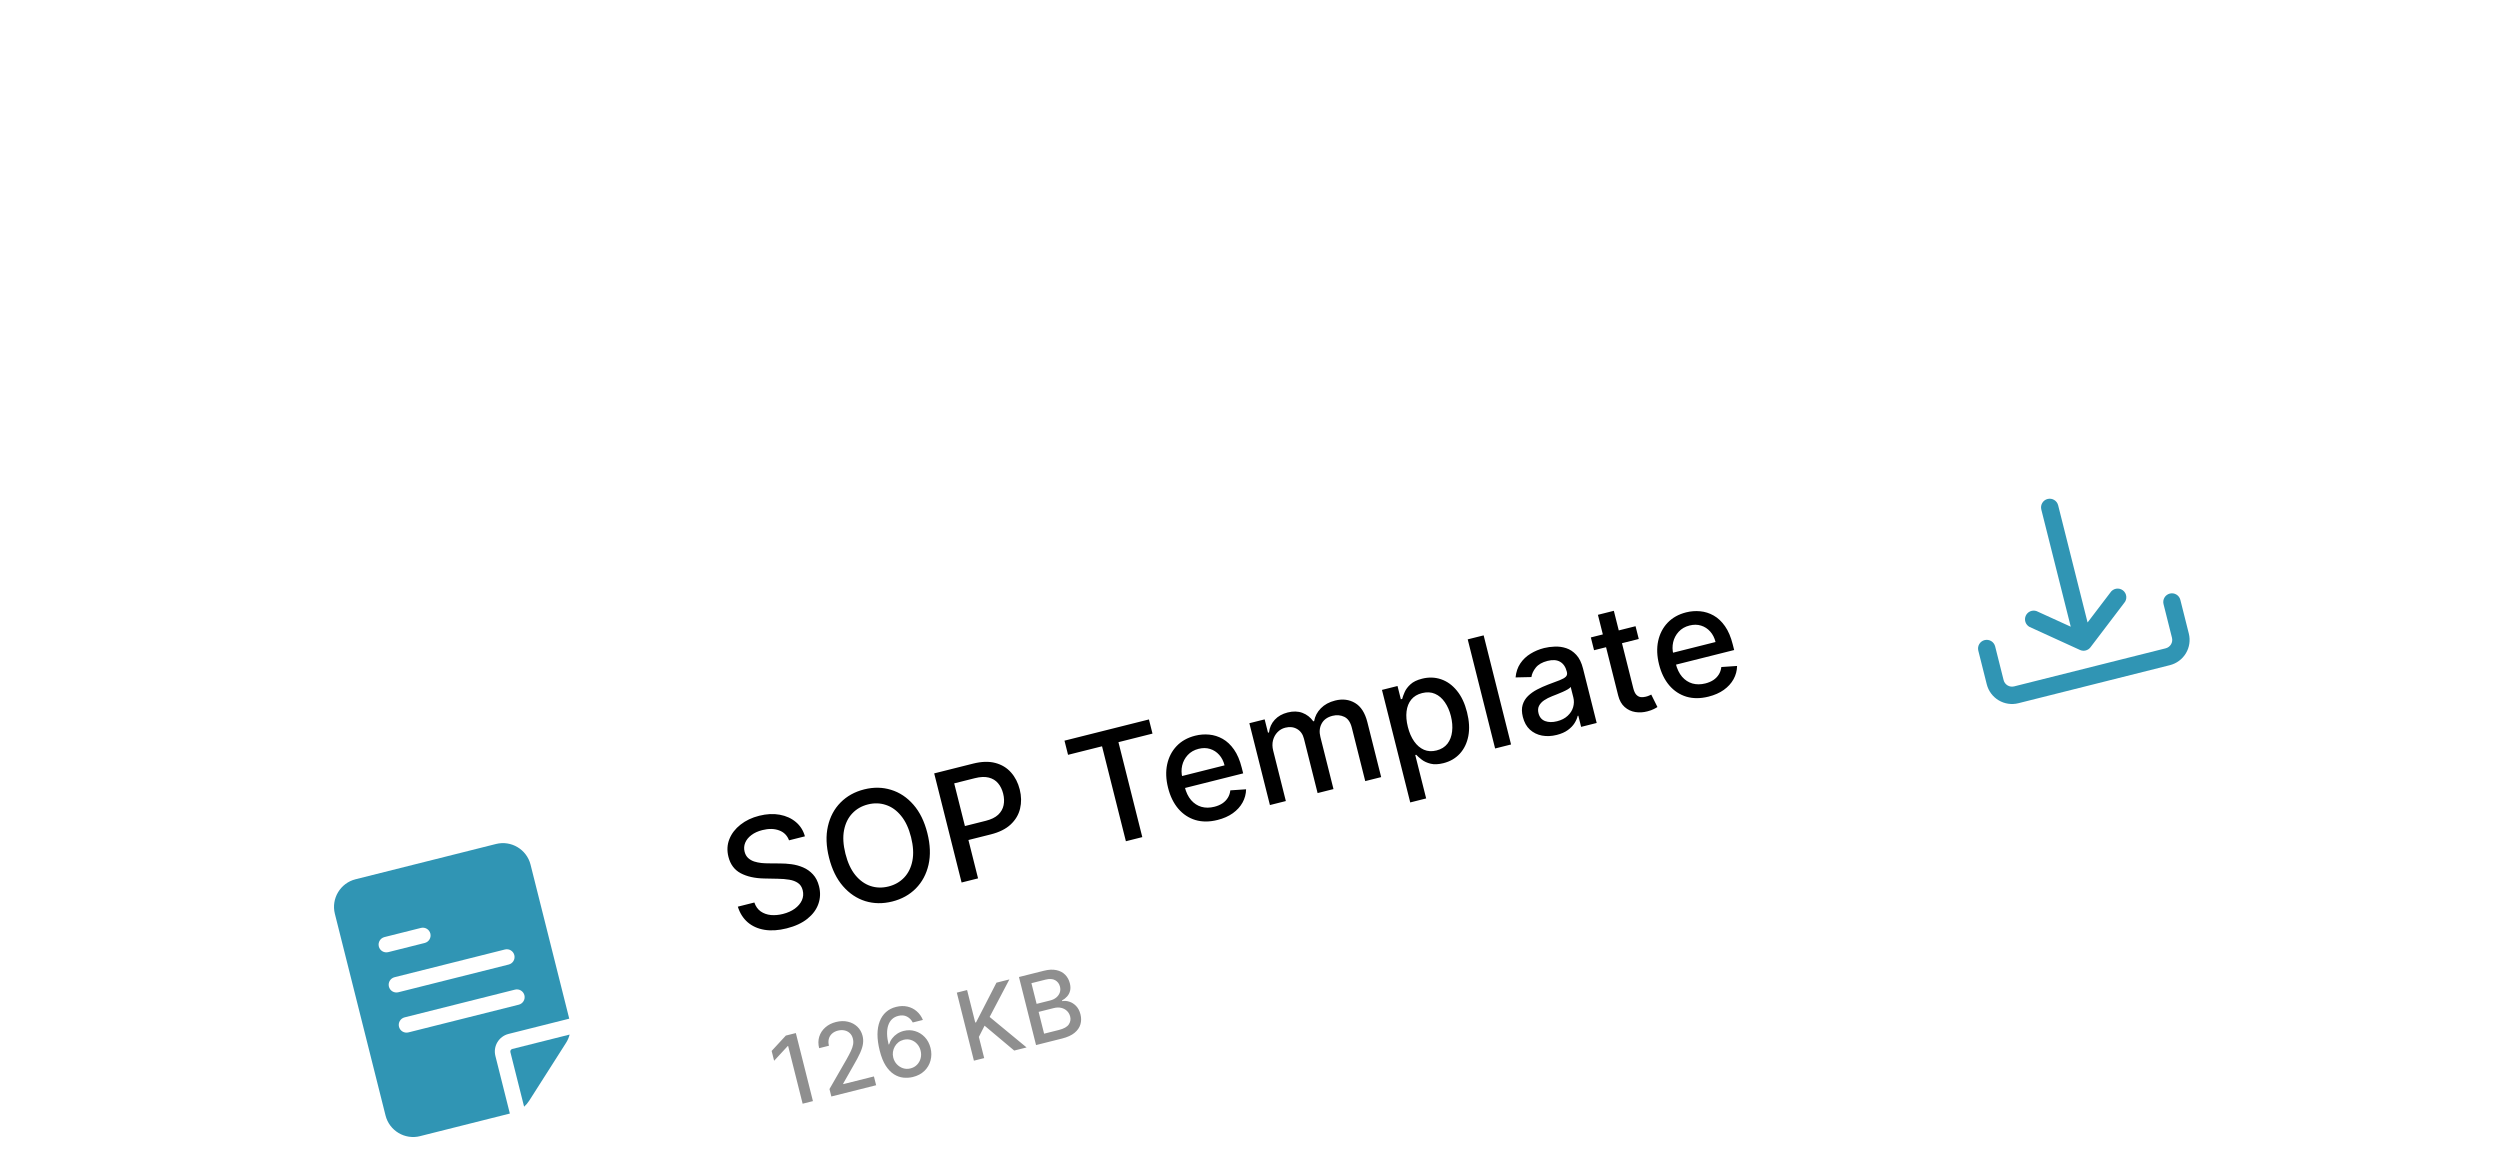 <svg width="315" height="148" viewBox="0 0 315 148" fill="none" xmlns="http://www.w3.org/2000/svg">
<g filter="url(#filter0_d_10889_135)">
<rect x="23" y="68.218" width="280" height="68" rx="9.535" transform="rotate(-14.101 23 68.218)" fill="white" shape-rendering="crispEdges"/>
<g clip-path="url(#clip0_10889_135)">
<path d="M64.075 94.518C62.855 94.824 62.111 96.066 62.418 97.286L64.244 104.556L52.928 107.399C51.011 107.88 49.059 106.712 48.578 104.795L42.194 79.382C41.712 77.465 42.88 75.513 44.797 75.031L62.498 70.585C64.415 70.103 66.367 71.271 66.849 73.188L71.724 92.596L64.075 94.518ZM48.918 84.212L53.515 83.057C54.039 82.925 54.357 82.394 54.225 81.87C54.094 81.347 53.562 81.029 53.039 81.16L48.442 82.315C47.918 82.447 47.6 82.978 47.732 83.501C47.863 84.025 48.394 84.343 48.918 84.212ZM49.002 88.559C49.134 89.083 49.665 89.4 50.188 89.269L64.096 85.775C64.62 85.644 64.938 85.112 64.806 84.589C64.675 84.065 64.144 83.747 63.62 83.879L49.712 87.372C49.188 87.504 48.87 88.035 49.002 88.559ZM65.367 90.833C65.89 90.701 66.208 90.17 66.077 89.646C65.945 89.123 65.414 88.805 64.89 88.936L50.983 92.43C50.459 92.561 50.141 93.093 50.272 93.616C50.404 94.14 50.935 94.458 51.459 94.326L65.367 90.833Z" fill="#3095B4"/>
<path d="M64.309 96.81C64.265 96.635 64.372 96.458 64.546 96.414L71.772 94.599C71.679 94.963 71.53 95.313 71.326 95.634L66.679 102.932C66.499 103.215 66.282 103.468 66.037 103.687L64.309 96.81L64.309 96.81Z" fill="#3095B4"/>
</g>
<path d="M99.418 70.124C99.187 69.506 98.768 69.088 98.161 68.87C97.553 68.646 96.855 68.634 96.067 68.832C95.503 68.973 95.038 69.185 94.671 69.468C94.303 69.746 94.044 70.068 93.893 70.434C93.746 70.794 93.721 71.169 93.819 71.559C93.901 71.886 94.048 72.148 94.26 72.347C94.476 72.545 94.73 72.693 95.021 72.791C95.315 72.884 95.621 72.947 95.939 72.982C96.256 73.012 96.557 73.026 96.843 73.026L98.273 73.038C98.739 73.035 99.225 73.068 99.732 73.135C100.239 73.203 100.727 73.337 101.196 73.538C101.666 73.739 102.077 74.031 102.43 74.413C102.787 74.794 103.043 75.294 103.199 75.912C103.394 76.69 103.366 77.432 103.115 78.138C102.869 78.842 102.409 79.464 101.736 80.004C101.067 80.543 100.196 80.948 99.122 81.218C98.092 81.476 97.161 81.537 96.327 81.399C95.493 81.261 94.788 80.946 94.212 80.453C93.635 79.955 93.22 79.298 92.967 78.482L95.049 77.959C95.214 78.445 95.479 78.819 95.844 79.079C96.212 79.334 96.638 79.486 97.122 79.536C97.609 79.58 98.119 79.536 98.651 79.402C99.237 79.254 99.736 79.032 100.146 78.734C100.56 78.43 100.857 78.079 101.038 77.682C101.218 77.28 101.252 76.855 101.139 76.407C101.037 76 100.837 75.696 100.539 75.495C100.245 75.293 99.88 75.156 99.444 75.085C99.012 75.013 98.533 74.973 98.008 74.967L96.272 74.932C95.096 74.909 94.113 74.687 93.322 74.267C92.536 73.846 92.022 73.157 91.782 72.199C91.583 71.407 91.624 70.662 91.905 69.963C92.186 69.264 92.653 68.659 93.305 68.148C93.956 67.632 94.742 67.259 95.664 67.027C96.595 66.793 97.457 66.751 98.251 66.898C99.049 67.045 99.726 67.353 100.282 67.823C100.836 68.288 101.215 68.887 101.419 69.621L99.418 70.124ZM116.848 69.214C117.217 70.682 117.265 72.011 116.994 73.203C116.721 74.389 116.188 75.384 115.395 76.188C114.606 76.985 113.619 77.533 112.433 77.831C111.242 78.13 110.108 78.115 109.031 77.786C107.957 77.452 107.019 76.824 106.217 75.903C105.415 74.981 104.83 73.789 104.462 72.325C104.093 70.857 104.045 69.53 104.318 68.343C104.59 67.152 105.12 66.158 105.91 65.36C106.702 64.557 107.694 64.005 108.884 63.706C110.07 63.408 111.2 63.427 112.274 63.761C113.351 64.09 114.291 64.715 115.093 65.637C115.894 66.553 116.479 67.746 116.848 69.214ZM114.794 69.73C114.513 68.611 114.095 67.715 113.54 67.04C112.989 66.36 112.35 65.902 111.625 65.666C110.902 65.424 110.148 65.402 109.36 65.6C108.568 65.799 107.911 66.175 107.389 66.73C106.865 67.28 106.519 67.986 106.35 68.846C106.184 69.702 106.242 70.689 106.523 71.808C106.804 72.927 107.22 73.826 107.772 74.506C108.326 75.18 108.965 75.638 109.687 75.88C110.408 76.118 111.165 76.137 111.957 75.938C112.745 75.74 113.4 75.366 113.923 74.816C114.45 74.26 114.796 73.555 114.962 72.7C115.131 71.839 115.075 70.849 114.794 69.73ZM121.161 75.439L117.708 61.69L122.608 60.459C123.678 60.19 124.613 60.162 125.413 60.375C126.214 60.588 126.874 60.988 127.392 61.576C127.91 62.16 128.275 62.873 128.486 63.714C128.699 64.56 128.713 65.365 128.529 66.13C128.349 66.889 127.954 67.554 127.346 68.126C126.741 68.691 125.906 69.108 124.841 69.376L121.471 70.222L121.029 68.463L124.211 67.664C124.887 67.494 125.406 67.24 125.768 66.902C126.129 66.559 126.357 66.159 126.452 65.702C126.547 65.246 126.529 64.758 126.398 64.238C126.268 63.719 126.054 63.283 125.755 62.93C125.457 62.576 125.067 62.339 124.585 62.218C124.106 62.095 123.523 62.12 122.834 62.293L120.229 62.948L123.236 74.918L121.161 75.439ZM134.574 59.351L134.125 57.566L144.766 54.893L145.214 56.678L140.924 57.756L143.93 69.719L141.862 70.239L138.857 58.276L134.574 59.351ZM153.411 67.559C152.395 67.814 151.465 67.817 150.622 67.567C149.783 67.312 149.064 66.838 148.467 66.146C147.873 65.448 147.441 64.564 147.173 63.495C146.907 62.438 146.87 61.458 147.062 60.553C147.258 59.648 147.655 58.88 148.253 58.249C148.855 57.617 149.636 57.181 150.593 56.94C151.175 56.794 151.763 56.748 152.358 56.804C152.952 56.859 153.518 57.038 154.056 57.341C154.593 57.644 155.07 58.092 155.486 58.687C155.901 59.278 156.225 60.041 156.46 60.976L156.639 61.688L148.442 63.747L148.064 62.243L154.294 60.678C154.162 60.15 153.937 59.709 153.62 59.356C153.301 58.998 152.918 58.749 152.469 58.61C152.024 58.47 151.543 58.465 151.023 58.595C150.459 58.737 150.002 58.999 149.651 59.382C149.303 59.76 149.071 60.199 148.954 60.699C148.84 61.194 148.848 61.699 148.978 62.213L149.273 63.388C149.446 64.078 149.714 64.633 150.077 65.056C150.445 65.478 150.88 65.761 151.383 65.906C151.884 66.046 152.428 66.043 153.014 65.895C153.395 65.8 153.728 65.659 154.014 65.473C154.3 65.282 154.529 65.049 154.702 64.772C154.875 64.496 154.982 64.181 155.021 63.828L157.007 63.693C156.996 64.291 156.846 64.85 156.558 65.369C156.273 65.883 155.864 66.331 155.332 66.712C154.803 67.088 154.163 67.37 153.411 67.559ZM160.01 65.68L157.419 55.368L159.346 54.884L159.768 56.562L159.895 56.53C159.967 55.908 160.207 55.377 160.615 54.936C161.022 54.492 161.566 54.184 162.246 54.013C162.935 53.84 163.553 53.856 164.1 54.061C164.65 54.265 165.109 54.621 165.474 55.129L165.581 55.102C165.689 54.49 165.971 53.953 166.426 53.491C166.88 53.025 167.478 52.699 168.221 52.512C169.156 52.277 169.993 52.379 170.731 52.816C171.474 53.253 171.993 54.062 172.29 55.244L174.027 62.159L172.02 62.663L170.33 55.936C170.155 55.238 169.837 54.78 169.378 54.562C168.919 54.344 168.426 54.302 167.897 54.435C167.244 54.599 166.787 54.928 166.525 55.422C166.263 55.911 166.21 56.469 166.368 57.096L168.019 63.668L166.018 64.171L164.296 57.316C164.156 56.757 163.868 56.351 163.434 56.098C162.999 55.846 162.502 55.79 161.943 55.931C161.562 56.026 161.236 56.215 160.965 56.497C160.696 56.774 160.508 57.114 160.4 57.517C160.296 57.919 160.303 58.353 160.42 58.818L162.017 65.176L160.01 65.68ZM177.689 65.35L174.127 51.171L176.087 50.679L176.507 52.35L176.675 52.308C176.738 52.064 176.843 51.773 176.991 51.436C177.14 51.099 177.382 50.777 177.719 50.469C178.054 50.156 178.542 49.919 179.182 49.758C180.015 49.549 180.81 49.573 181.569 49.83C182.329 50.086 182.993 50.564 183.564 51.263C184.139 51.961 184.566 52.867 184.846 53.981C185.126 55.095 185.18 56.098 185.009 56.988C184.837 57.873 184.48 58.612 183.939 59.205C183.397 59.793 182.709 60.192 181.877 60.401C181.25 60.558 180.711 60.582 180.26 60.471C179.814 60.36 179.443 60.191 179.148 59.966C178.854 59.74 178.618 59.533 178.443 59.344L178.322 59.374L179.696 64.845L177.689 65.35ZM177.389 55.833C177.571 56.558 177.836 57.167 178.184 57.66C178.531 58.153 178.943 58.504 179.419 58.713C179.894 58.917 180.42 58.947 180.997 58.802C181.597 58.651 182.058 58.366 182.381 57.947C182.703 57.524 182.898 57.011 182.965 56.409C183.037 55.806 182.987 55.159 182.814 54.47C182.643 53.79 182.386 53.205 182.044 52.715C181.707 52.224 181.295 51.873 180.809 51.662C180.328 51.45 179.785 51.42 179.181 51.572C178.599 51.718 178.144 51.991 177.817 52.392C177.494 52.792 177.297 53.287 177.226 53.876C177.155 54.464 177.209 55.117 177.389 55.833ZM186.939 44.299L190.393 58.047L188.385 58.552L184.931 44.803L186.939 44.299ZM196.151 56.844C195.498 57.008 194.877 57.035 194.288 56.926C193.698 56.813 193.19 56.562 192.764 56.174C192.343 55.785 192.047 55.253 191.878 54.577C191.732 53.995 191.723 53.488 191.852 53.056C191.982 52.624 192.209 52.25 192.534 51.935C192.86 51.621 193.243 51.348 193.685 51.118C194.127 50.888 194.585 50.683 195.058 50.502C195.657 50.276 196.144 50.091 196.518 49.95C196.89 49.804 197.15 49.656 197.298 49.504C197.445 49.353 197.489 49.157 197.428 48.915L197.416 48.868C197.269 48.282 196.989 47.869 196.577 47.63C196.17 47.39 195.641 47.351 194.992 47.514C194.316 47.684 193.822 47.968 193.507 48.365C193.197 48.757 193.013 49.153 192.957 49.553L190.962 49.597C191.029 48.914 191.228 48.326 191.561 47.834C191.897 47.335 192.326 46.928 192.846 46.612C193.365 46.291 193.935 46.053 194.557 45.896C194.969 45.793 195.418 45.732 195.904 45.715C196.393 45.692 196.871 45.758 197.337 45.911C197.809 46.064 198.234 46.345 198.613 46.755C198.99 47.159 199.273 47.737 199.462 48.489L201.183 55.337L199.222 55.83L198.868 54.42L198.788 54.44C198.723 54.732 198.592 55.036 198.396 55.352C198.199 55.668 197.918 55.96 197.552 56.228C197.187 56.495 196.72 56.701 196.151 56.844ZM196.183 55.123C196.738 54.983 197.185 54.755 197.523 54.436C197.867 54.117 198.097 53.755 198.214 53.349C198.334 52.938 198.343 52.529 198.241 52.122L197.907 50.793C197.853 50.882 197.732 50.984 197.541 51.099C197.355 51.208 197.137 51.317 196.889 51.427C196.639 51.532 196.396 51.634 196.159 51.732C195.921 51.825 195.721 51.903 195.561 51.967C195.184 52.114 194.849 52.286 194.556 52.484C194.268 52.68 194.055 52.912 193.918 53.18C193.784 53.442 193.762 53.752 193.851 54.11C193.976 54.606 194.254 54.936 194.685 55.099C195.115 55.258 195.614 55.266 196.183 55.123ZM206.079 43.145L206.484 44.756L200.851 46.171L200.447 44.559L206.079 43.145ZM201.337 41.709L203.344 41.205L205.794 50.96C205.892 51.349 206.024 51.628 206.19 51.795C206.354 51.959 206.538 52.053 206.739 52.078C206.944 52.098 207.156 52.081 207.375 52.026C207.536 51.985 207.675 51.939 207.79 51.886C207.905 51.833 207.994 51.792 208.058 51.761L208.837 53.328C208.732 53.403 208.578 53.489 208.374 53.587C208.172 53.691 207.91 53.785 207.589 53.87C207.063 54.012 206.547 54.042 206.041 53.959C205.535 53.877 205.089 53.666 204.704 53.325C204.319 52.984 204.048 52.502 203.892 51.88L201.337 41.709ZM215.276 52.018C214.26 52.273 213.33 52.276 212.487 52.026C211.648 51.771 210.929 51.297 210.332 50.605C209.738 49.907 209.306 49.024 209.038 47.954C208.772 46.898 208.735 45.917 208.927 45.013C209.123 44.107 209.52 43.339 210.118 42.708C210.72 42.076 211.501 41.64 212.458 41.399C213.04 41.253 213.628 41.208 214.223 41.263C214.817 41.318 215.383 41.497 215.921 41.8C216.458 42.103 216.935 42.551 217.351 43.147C217.766 43.737 218.09 44.5 218.325 45.435L218.504 46.147L210.307 48.206L209.929 46.702L216.159 45.137C216.027 44.609 215.802 44.168 215.485 43.815C215.166 43.457 214.783 43.209 214.334 43.069C213.889 42.929 213.408 42.924 212.888 43.054C212.324 43.196 211.867 43.458 211.516 43.841C211.168 44.219 210.936 44.658 210.819 45.158C210.706 45.653 210.713 46.158 210.843 46.673L211.138 47.847C211.311 48.537 211.579 49.093 211.942 49.515C212.31 49.937 212.745 50.22 213.248 50.365C213.749 50.505 214.293 50.502 214.879 50.355C215.26 50.259 215.593 50.118 215.879 49.932C216.165 49.742 216.394 49.508 216.567 49.231C216.74 48.955 216.847 48.64 216.887 48.288L218.872 48.153C218.861 48.75 218.711 49.309 218.423 49.829C218.138 50.343 217.729 50.79 217.197 51.171C216.668 51.547 216.028 51.829 215.276 52.018Z" fill="black"/>
<path d="M100.276 94.409L102.43 102.983L101.132 103.31L99.304 96.033L99.254 96.046L97.539 97.901L97.227 96.661L99.016 94.725L100.276 94.409ZM104.749 102.401L104.514 101.463L106.66 97.728C106.888 97.324 107.071 96.973 107.211 96.677C107.352 96.378 107.445 96.104 107.489 95.855C107.534 95.606 107.524 95.357 107.461 95.105C107.39 94.821 107.261 94.592 107.075 94.419C106.889 94.243 106.665 94.129 106.406 94.075C106.145 94.019 105.87 94.027 105.58 94.1C105.273 94.177 105.02 94.308 104.823 94.491C104.626 94.674 104.494 94.895 104.429 95.155C104.364 95.415 104.37 95.698 104.447 96.005L103.212 96.315C103.081 95.793 103.086 95.307 103.228 94.856C103.37 94.405 103.623 94.019 103.988 93.699C104.352 93.376 104.8 93.148 105.333 93.014C105.872 92.879 106.374 92.867 106.838 92.979C107.304 93.087 107.7 93.296 108.024 93.606C108.347 93.914 108.567 94.298 108.683 94.758C108.763 95.077 108.781 95.403 108.737 95.737C108.696 96.071 108.576 96.462 108.377 96.909C108.177 97.354 107.883 97.907 107.494 98.569L106.238 100.78L106.254 100.843L110.114 99.874L110.393 100.983L104.749 102.401ZM115.003 99.95C114.619 100.04 114.225 100.065 113.82 100.024C113.418 99.983 113.027 99.844 112.647 99.607C112.267 99.37 111.92 99.01 111.606 98.529C111.295 98.046 111.04 97.41 110.842 96.62C110.654 95.872 110.561 95.189 110.563 94.571C110.568 93.953 110.661 93.408 110.843 92.939C111.024 92.466 111.287 92.075 111.634 91.765C111.98 91.455 112.402 91.238 112.899 91.113C113.41 90.985 113.889 90.972 114.335 91.073C114.782 91.174 115.173 91.371 115.508 91.664C115.845 91.956 116.104 92.32 116.285 92.755L115.008 93.076C114.831 92.741 114.587 92.492 114.273 92.331C113.959 92.169 113.596 92.14 113.183 92.244C112.555 92.401 112.134 92.798 111.919 93.433C111.708 94.068 111.723 94.873 111.965 95.848L112.028 95.832C112.115 95.552 112.244 95.3 112.417 95.076C112.591 94.848 112.8 94.654 113.045 94.495C113.292 94.332 113.565 94.213 113.863 94.138C114.36 94.013 114.84 94.022 115.303 94.164C115.768 94.302 116.174 94.553 116.521 94.917C116.867 95.281 117.109 95.737 117.247 96.284C117.384 96.831 117.384 97.357 117.247 97.864C117.113 98.369 116.856 98.808 116.474 99.18C116.092 99.549 115.602 99.805 115.003 99.95ZM114.725 98.862C115.055 98.779 115.329 98.624 115.548 98.397C115.767 98.17 115.917 97.901 115.999 97.59C116.081 97.278 116.08 96.954 115.995 96.616C115.912 96.287 115.763 96.005 115.547 95.772C115.334 95.537 115.079 95.373 114.782 95.278C114.488 95.183 114.178 95.176 113.851 95.258C113.603 95.321 113.384 95.426 113.196 95.574C113.011 95.722 112.859 95.899 112.742 96.107C112.625 96.314 112.548 96.538 112.511 96.779C112.475 97.016 112.488 97.255 112.548 97.495C112.629 97.816 112.777 98.095 112.994 98.331C113.213 98.567 113.474 98.736 113.776 98.838C114.079 98.937 114.396 98.945 114.725 98.862ZM122.713 97.888L120.559 89.314L121.853 88.989L122.881 93.084L122.986 93.057L125.554 88.059L127.182 87.65L124.694 92.379L129.349 96.221L127.791 96.613L124.057 93.478L123.337 94.896L124.007 97.563L122.713 97.888ZM130.542 95.922L128.388 87.347L131.528 86.558C132.137 86.405 132.666 86.379 133.115 86.48C133.564 86.578 133.931 86.772 134.214 87.063C134.497 87.351 134.692 87.707 134.799 88.131C134.889 88.489 134.899 88.806 134.829 89.085C134.759 89.361 134.632 89.6 134.449 89.804C134.268 90.004 134.054 90.17 133.809 90.303L133.83 90.386C134.118 90.329 134.419 90.351 134.732 90.454C135.048 90.552 135.334 90.734 135.59 90.999C135.847 91.264 136.031 91.618 136.142 92.062C136.252 92.501 136.248 92.92 136.129 93.321C136.012 93.718 135.766 94.072 135.39 94.383C135.014 94.692 134.493 94.929 133.829 95.096L130.542 95.922ZM131.557 94.487L133.424 94.018C134.044 93.862 134.458 93.631 134.665 93.323C134.873 93.016 134.932 92.682 134.841 92.322C134.773 92.052 134.642 91.82 134.449 91.629C134.255 91.437 134.015 91.306 133.727 91.236C133.442 91.165 133.127 91.173 132.781 91.26L130.867 91.74L131.557 94.487ZM130.614 90.731L132.347 90.296C132.637 90.223 132.884 90.102 133.088 89.932C133.294 89.761 133.441 89.558 133.527 89.323C133.615 89.084 133.625 88.827 133.555 88.55C133.466 88.196 133.267 87.93 132.959 87.752C132.65 87.575 132.239 87.55 131.725 87.679L129.958 88.123L130.614 90.731Z" fill="black" fill-opacity="0.44"/>
<path d="M275.791 44.071L274.725 39.828C274.655 39.546 274.475 39.304 274.226 39.156C273.977 39.007 273.679 38.962 273.398 39.033C273.117 39.104 272.875 39.283 272.726 39.532C272.577 39.781 272.533 40.079 272.604 40.361L273.669 44.604C273.74 44.885 273.696 45.183 273.547 45.432C273.398 45.681 273.157 45.86 272.875 45.931L253.781 50.727C253.5 50.798 253.202 50.754 252.953 50.605C252.704 50.456 252.524 50.215 252.454 49.933L251.388 45.69C251.317 45.409 251.138 45.167 250.889 45.018C250.64 44.869 250.342 44.825 250.06 44.896C249.779 44.966 249.537 45.146 249.388 45.395C249.239 45.644 249.195 45.942 249.266 46.223L250.332 50.466C250.544 51.31 251.083 52.035 251.829 52.482C252.576 52.929 253.47 53.061 254.314 52.849L273.408 48.053C274.252 47.84 274.977 47.302 275.424 46.555C275.871 45.808 276.003 44.915 275.791 44.071ZM267.632 40.233L263.394 45.809C263.244 46.004 263.033 46.143 262.794 46.203C262.555 46.263 262.303 46.24 262.079 46.139L255.709 43.229C255.47 43.095 255.29 42.876 255.204 42.616C255.119 42.355 255.134 42.072 255.247 41.823C255.36 41.573 255.563 41.375 255.815 41.268C256.067 41.161 256.35 41.152 256.609 41.243L260.914 43.207L257.204 28.441C257.134 28.159 257.178 27.861 257.327 27.613C257.475 27.363 257.717 27.184 257.999 27.113C258.28 27.043 258.578 27.087 258.827 27.236C259.076 27.385 259.255 27.626 259.326 27.908L263.035 42.674L265.901 38.909C265.983 38.781 266.09 38.672 266.216 38.588C266.342 38.504 266.484 38.447 266.633 38.42C266.782 38.394 266.935 38.399 267.082 38.435C267.229 38.471 267.367 38.537 267.488 38.629C267.608 38.721 267.708 38.837 267.781 38.969C267.854 39.102 267.899 39.249 267.912 39.399C267.926 39.55 267.908 39.702 267.86 39.846C267.812 39.989 267.734 40.121 267.632 40.233Z" fill="#3095B4"/>
</g>
<defs>
<filter id="filter0_d_10889_135" x="-2" y="0" width="338.13" height="194.926" filterUnits="userSpaceOnUse" color-interpolation-filters="sRGB">
<feFlood flood-opacity="0" result="BackgroundImageFix"/>
<feColorMatrix in="SourceAlpha" type="matrix" values="0 0 0 0 0 0 0 0 0 0 0 0 0 0 0 0 0 0 127 0" result="hardAlpha"/>
<feOffset dy="35.757"/>
<feGaussianBlur stdDeviation="12.5"/>
<feComposite in2="hardAlpha" operator="out"/>
<feColorMatrix type="matrix" values="0 0 0 0 0 0 0 0 0 0 0 0 0 0 0 0 0 0 0.1 0"/>
<feBlend mode="normal" in2="BackgroundImageFix" result="effect1_dropShadow_10889_135"/>
<feBlend mode="normal" in="SourceGraphic" in2="effect1_dropShadow_10889_135" result="shape"/>
</filter>
<clipPath id="clip0_10889_135">
<rect width="33.373" height="33.373" fill="white" transform="matrix(0.97 -0.244 -0.244 -0.97 45.594 109.241)"/>
</clipPath>
</defs>
</svg>
